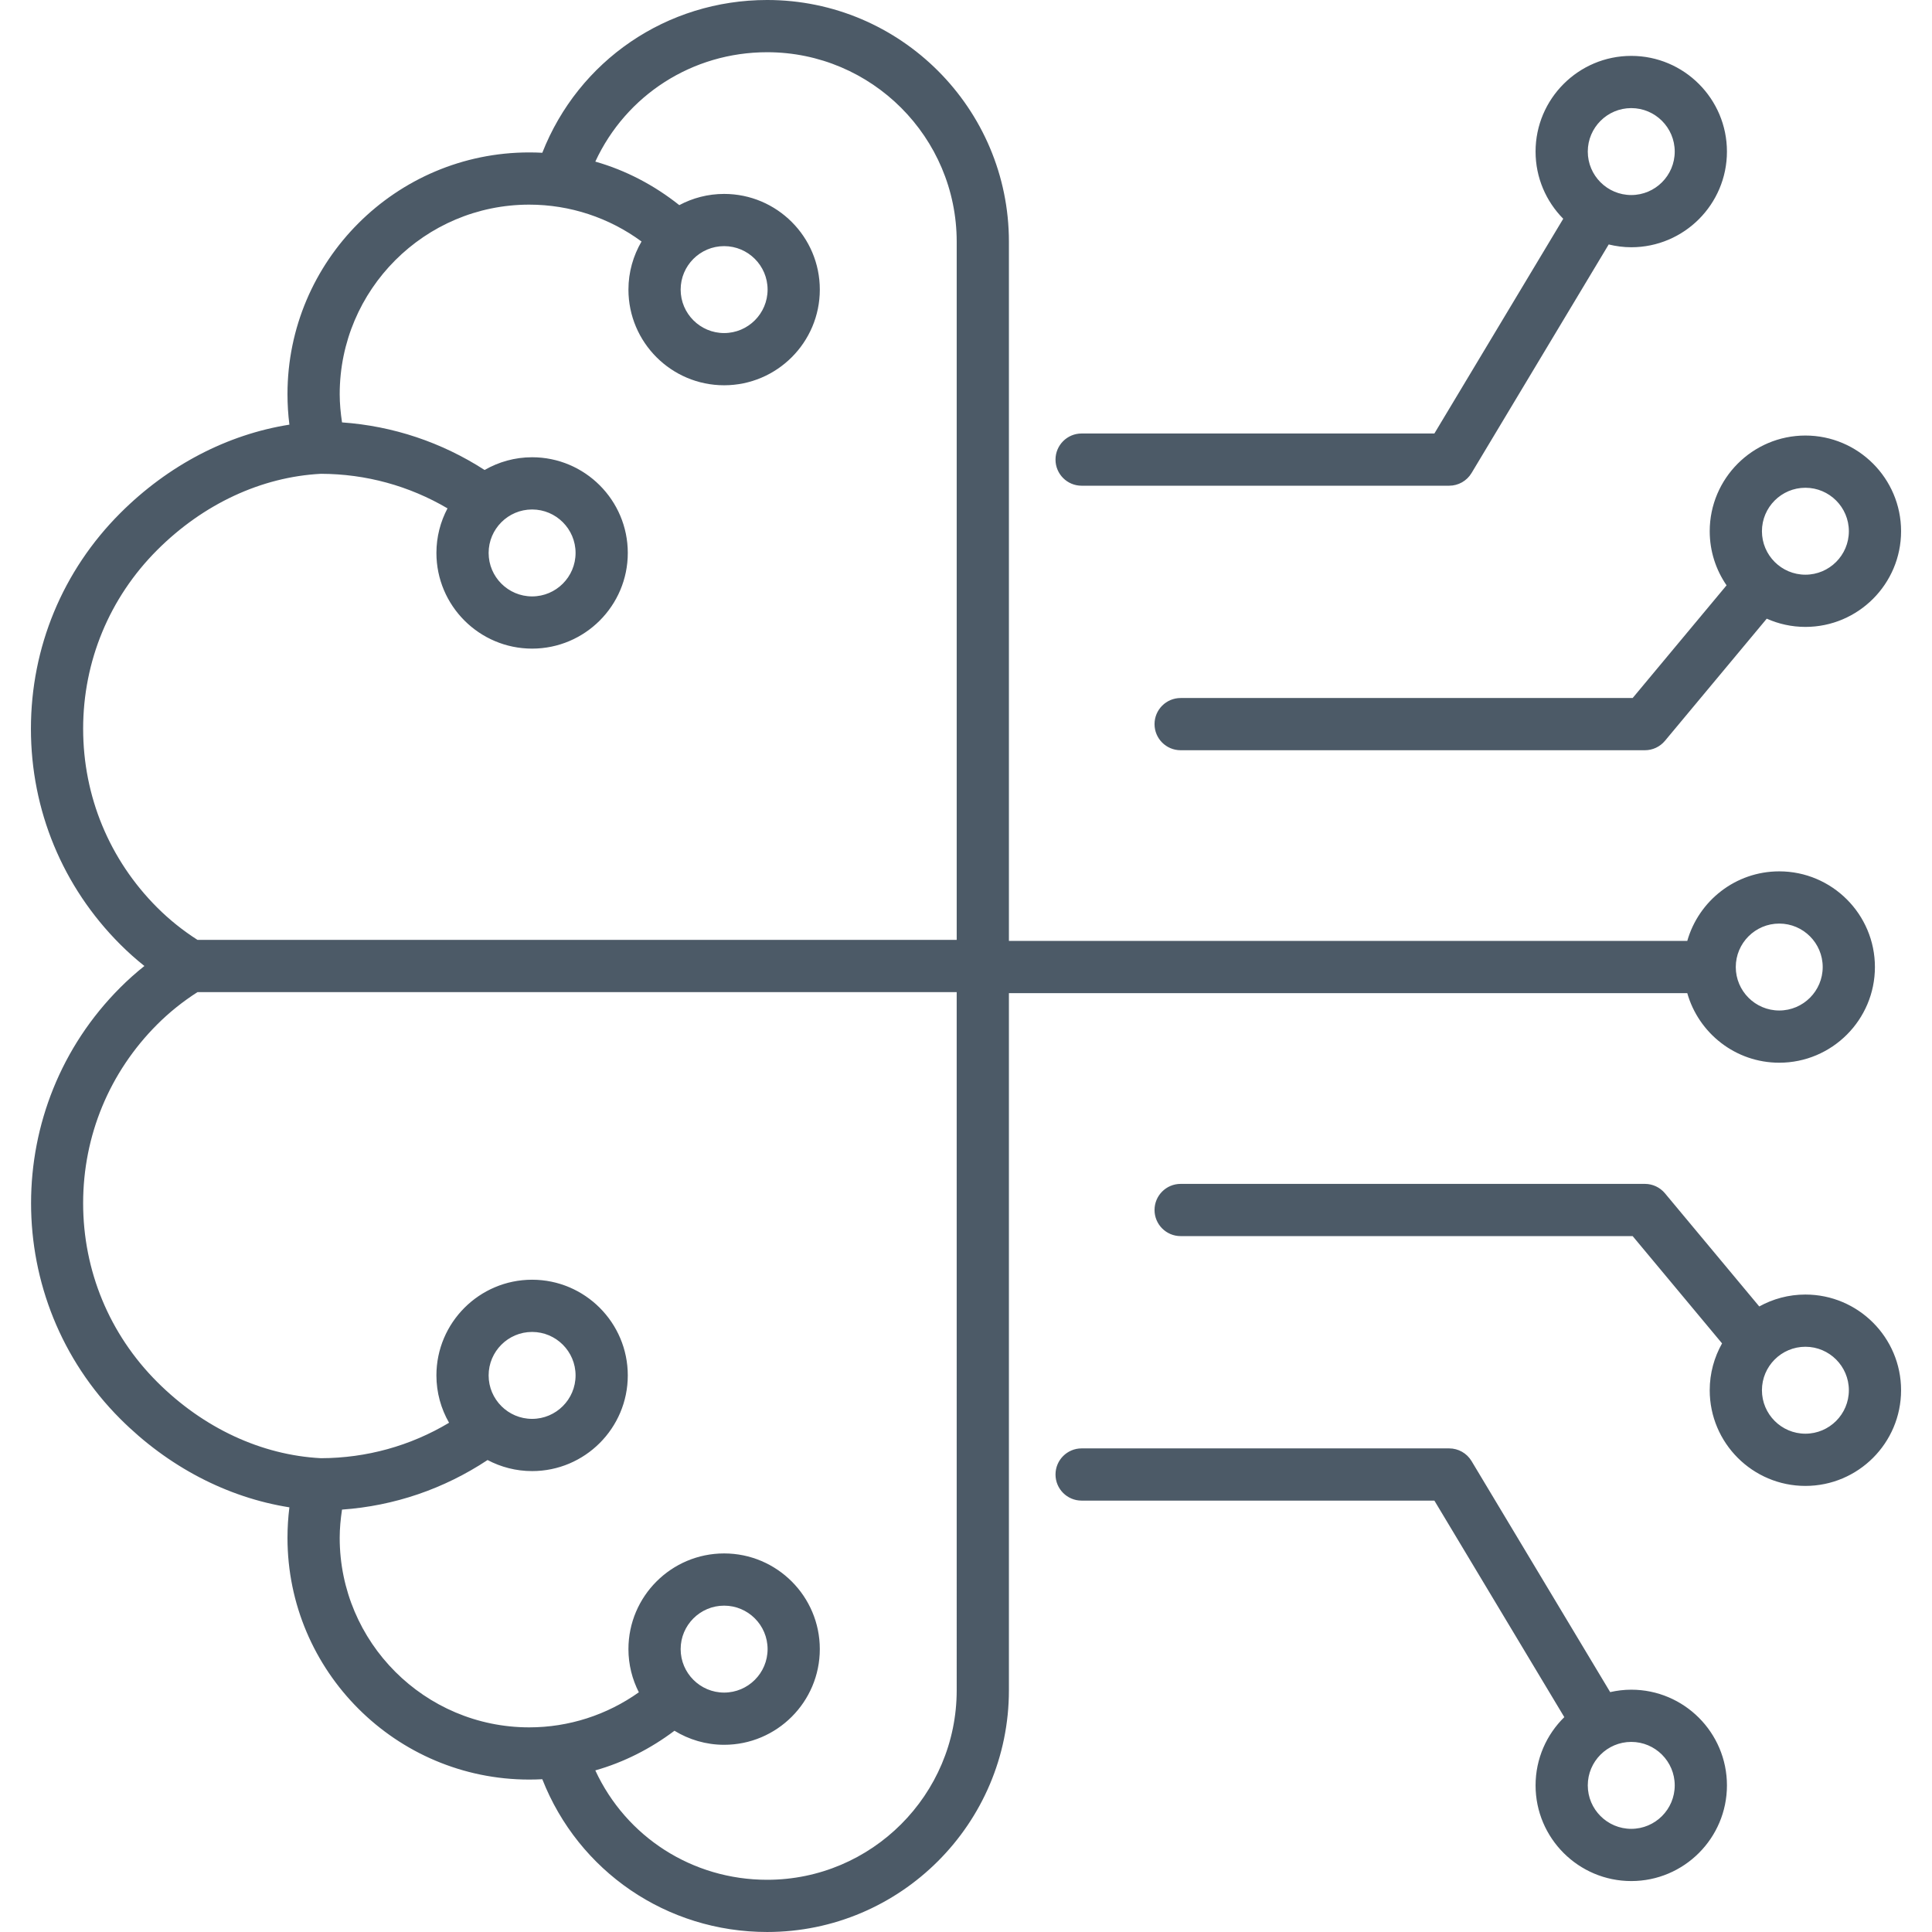 <svg xmlns="http://www.w3.org/2000/svg" version="1.1" xmlns:xlink="http://www.w3.org/1999/xlink" xmlns:svgjs="http://svgjs.com/svgjs" width="16" height="16" x="0" y="0" viewBox="0 0 512 512" style="enable-background:new 0 0 512 512" xml:space="preserve" class=""><g><path d="m447.145 263.194c3.021 10.625 12.791 18.437 24.372 18.437 13.982 0 25.356-11.374 25.356-25.356s-11.374-25.356-25.356-25.356c-11.581 0-21.35 7.812-24.372 18.437h-179.772v-185.291c0-35.326-28.739-64.065-64.066-64.065-26.642 0-49.991 16.072-59.59 40.486-1.151-.061-2.306-.092-3.466-.092-35.327 0-64.065 28.739-64.065 64.065 0 2.707.169 5.405.507 8.079-16.453 2.601-32.135 10.759-44.827 23.453-15.266 15.264-23.671 35.559-23.671 57.146 0 21.586 8.408 41.881 23.671 57.146 2.016 2.016 4.153 3.923 6.401 5.716-2.245 1.791-4.385 3.698-6.401 5.716-31.511 31.511-31.511 82.782 0 114.293 12.694 12.694 28.376 20.851 44.827 23.453-.338 2.673-.507 5.372-.507 8.079 0 35.327 28.739 64.065 64.065 64.065 1.16 0 2.315-.032 3.466-.092 9.599 24.414 32.948 40.486 59.59 40.486 35.327 0 64.065-28.739 64.065-64.065v-184.74zm24.372-18.437c6.351 0 11.518 5.167 11.518 11.518s-5.167 11.518-11.518 11.518-11.518-5.167-11.518-11.518c0-6.352 5.167-11.518 11.518-11.518zm-449.484-51.62c0-17.892 6.966-34.712 19.617-47.363 12.222-12.224 27.632-19.391 43.407-20.212 11.928.032 23.393 3.194 33.536 9.159-1.868 3.532-2.938 7.548-2.938 11.814 0 13.982 11.376 25.356 25.358 25.356s25.358-11.374 25.358-25.356-11.376-25.358-25.358-25.358c-4.583 0-8.874 1.24-12.588 3.376-11.382-7.341-24.266-11.662-37.784-12.613-.37-2.474-.616-4.967-.616-7.482 0-27.696 22.532-50.227 50.227-50.227 10.773 0 21.171 3.446 29.761 9.771-2.192 3.749-3.47 8.095-3.47 12.742 0 13.982 11.376 25.356 25.358 25.356s25.358-11.374 25.358-25.356-11.377-25.354-25.359-25.354c-4.292 0-8.333 1.08-11.88 2.97-6.651-5.283-14.18-9.241-22.257-11.533 8.14-17.588 25.673-28.989 45.545-28.989 27.696 0 50.227 22.532 50.227 50.227v185.016h-201.187c-3.899-2.493-7.491-5.374-10.698-8.581-12.651-12.651-19.617-29.473-19.617-47.363zm118.979-58.121c6.351 0 11.52 5.169 11.52 11.52s-5.169 11.518-11.52 11.518-11.52-5.167-11.52-11.518 5.169-11.52 11.52-11.52zm50.888-69.789c6.351 0 11.52 5.167 11.52 11.518s-5.169 11.518-11.52 11.518-11.52-5.167-11.52-11.518 5.168-11.518 11.52-11.518zm61.635 382.708c0 27.696-22.532 50.227-50.227 50.227-19.872 0-37.405-11.401-45.545-28.989 7.557-2.144 14.641-5.738 20.975-10.509 3.842 2.347 8.339 3.725 13.162 3.725 13.982 0 25.358-11.376 25.358-25.358s-11.376-25.356-25.358-25.356-25.358 11.374-25.358 25.356c0 4.119 1.009 8.001 2.76 11.444-8.454 6.005-18.568 9.293-29.051 9.293-27.696 0-50.227-22.532-50.227-50.227 0-2.515.246-5.008.616-7.482 13.832-.973 26.998-5.48 38.572-13.136 3.529 1.864 7.541 2.931 11.801 2.931 13.982 0 25.358-11.374 25.358-25.356s-11.376-25.358-25.358-25.358-25.358 11.376-25.358 25.358c0 4.567 1.231 8.844 3.352 12.549-10.243 6.122-21.861 9.358-33.95 9.39-15.773-.82-31.182-7.988-43.407-20.212-12.651-12.651-19.617-29.473-19.617-47.363 0-17.892 6.966-34.712 19.617-47.363 3.212-3.212 6.804-6.092 10.698-8.581h201.187zm-73.155-10.903c0-6.351 5.169-11.518 11.52-11.518s11.52 5.167 11.52 11.518-5.169 11.52-11.52 11.52c-6.352 0-11.52-5.169-11.52-11.52zm-50.888-72.534c0-6.351 5.169-11.52 11.52-11.52s11.52 5.169 11.52 11.52-5.169 11.518-11.52 11.518-11.52-5.167-11.52-11.518zm157.147-235.78h97.405c2.432 0 4.68-1.275 5.932-3.36l36.346-60.575c1.921.467 3.916.742 5.979.742 13.982 0 25.356-11.374 25.356-25.356s-11.374-25.358-25.356-25.358-25.36 11.376-25.36 25.358c0 6.935 2.804 13.223 7.332 17.805l-34.147 56.907h-93.486c-3.82 0-6.919 3.097-6.919 6.919-.001 3.822 3.098 6.918 6.918 6.918zm145.662-100.069c6.351 0 11.518 5.169 11.518 11.52s-5.167 11.518-11.518 11.518c-6.356 0-11.523-5.167-11.523-11.518s5.167-11.52 11.523-11.52zm25.255 126.469-24.886 29.864h-119.788c-3.82 0-6.919 3.097-6.919 6.919s3.099 6.919 6.919 6.919h123.027c2.054 0 4-.912 5.315-2.489l26.981-32.375c3.136 1.392 6.597 2.181 10.244 2.181 13.982 0 25.356-11.374 25.356-25.356s-11.374-25.358-25.356-25.358-25.356 11.376-25.356 25.358c0 5.319 1.654 10.255 4.463 14.337zm20.893-25.857c6.351 0 11.518 5.169 11.518 11.52s-5.167 11.518-11.518 11.518-11.518-5.167-11.518-11.518 5.167-11.52 11.518-11.52zm0 213.807c-4.432 0-8.599 1.15-12.228 3.158l-24.997-29.995c-1.315-1.577-3.261-2.489-5.315-2.489h-123.027c-3.82 0-6.919 3.097-6.919 6.919s3.099 6.919 6.919 6.919h119.788l23.693 28.432c-2.073 3.673-3.27 7.904-3.27 12.414 0 13.982 11.374 25.356 25.356 25.356s25.356-11.374 25.356-25.356-11.374-25.358-25.356-25.358zm0 36.876c-6.351 0-11.518-5.167-11.518-11.518s5.167-11.52 11.518-11.52 11.518 5.169 11.518 11.52-5.166 11.518-11.518 11.518zm-46.148 67.842c-1.922 0-3.788.234-5.589.641l-36.736-61.227c-1.252-2.086-3.5-3.36-5.932-3.36h-97.405c-3.82 0-6.919 3.097-6.919 6.919s3.099 6.919 6.919 6.919h93.486l34.431 57.382c-4.693 4.605-7.615 11.007-7.615 18.084 0 13.982 11.378 25.356 25.36 25.356s25.356-11.374 25.356-25.356-11.374-25.358-25.356-25.358zm0 36.876c-6.356 0-11.523-5.167-11.523-11.518s5.167-11.52 11.523-11.52c6.351 0 11.518 5.169 11.518 11.52s-5.167 11.518-11.518 11.518z" fill="#4c5a67" data-original="#000000" class=""></path></g></svg>